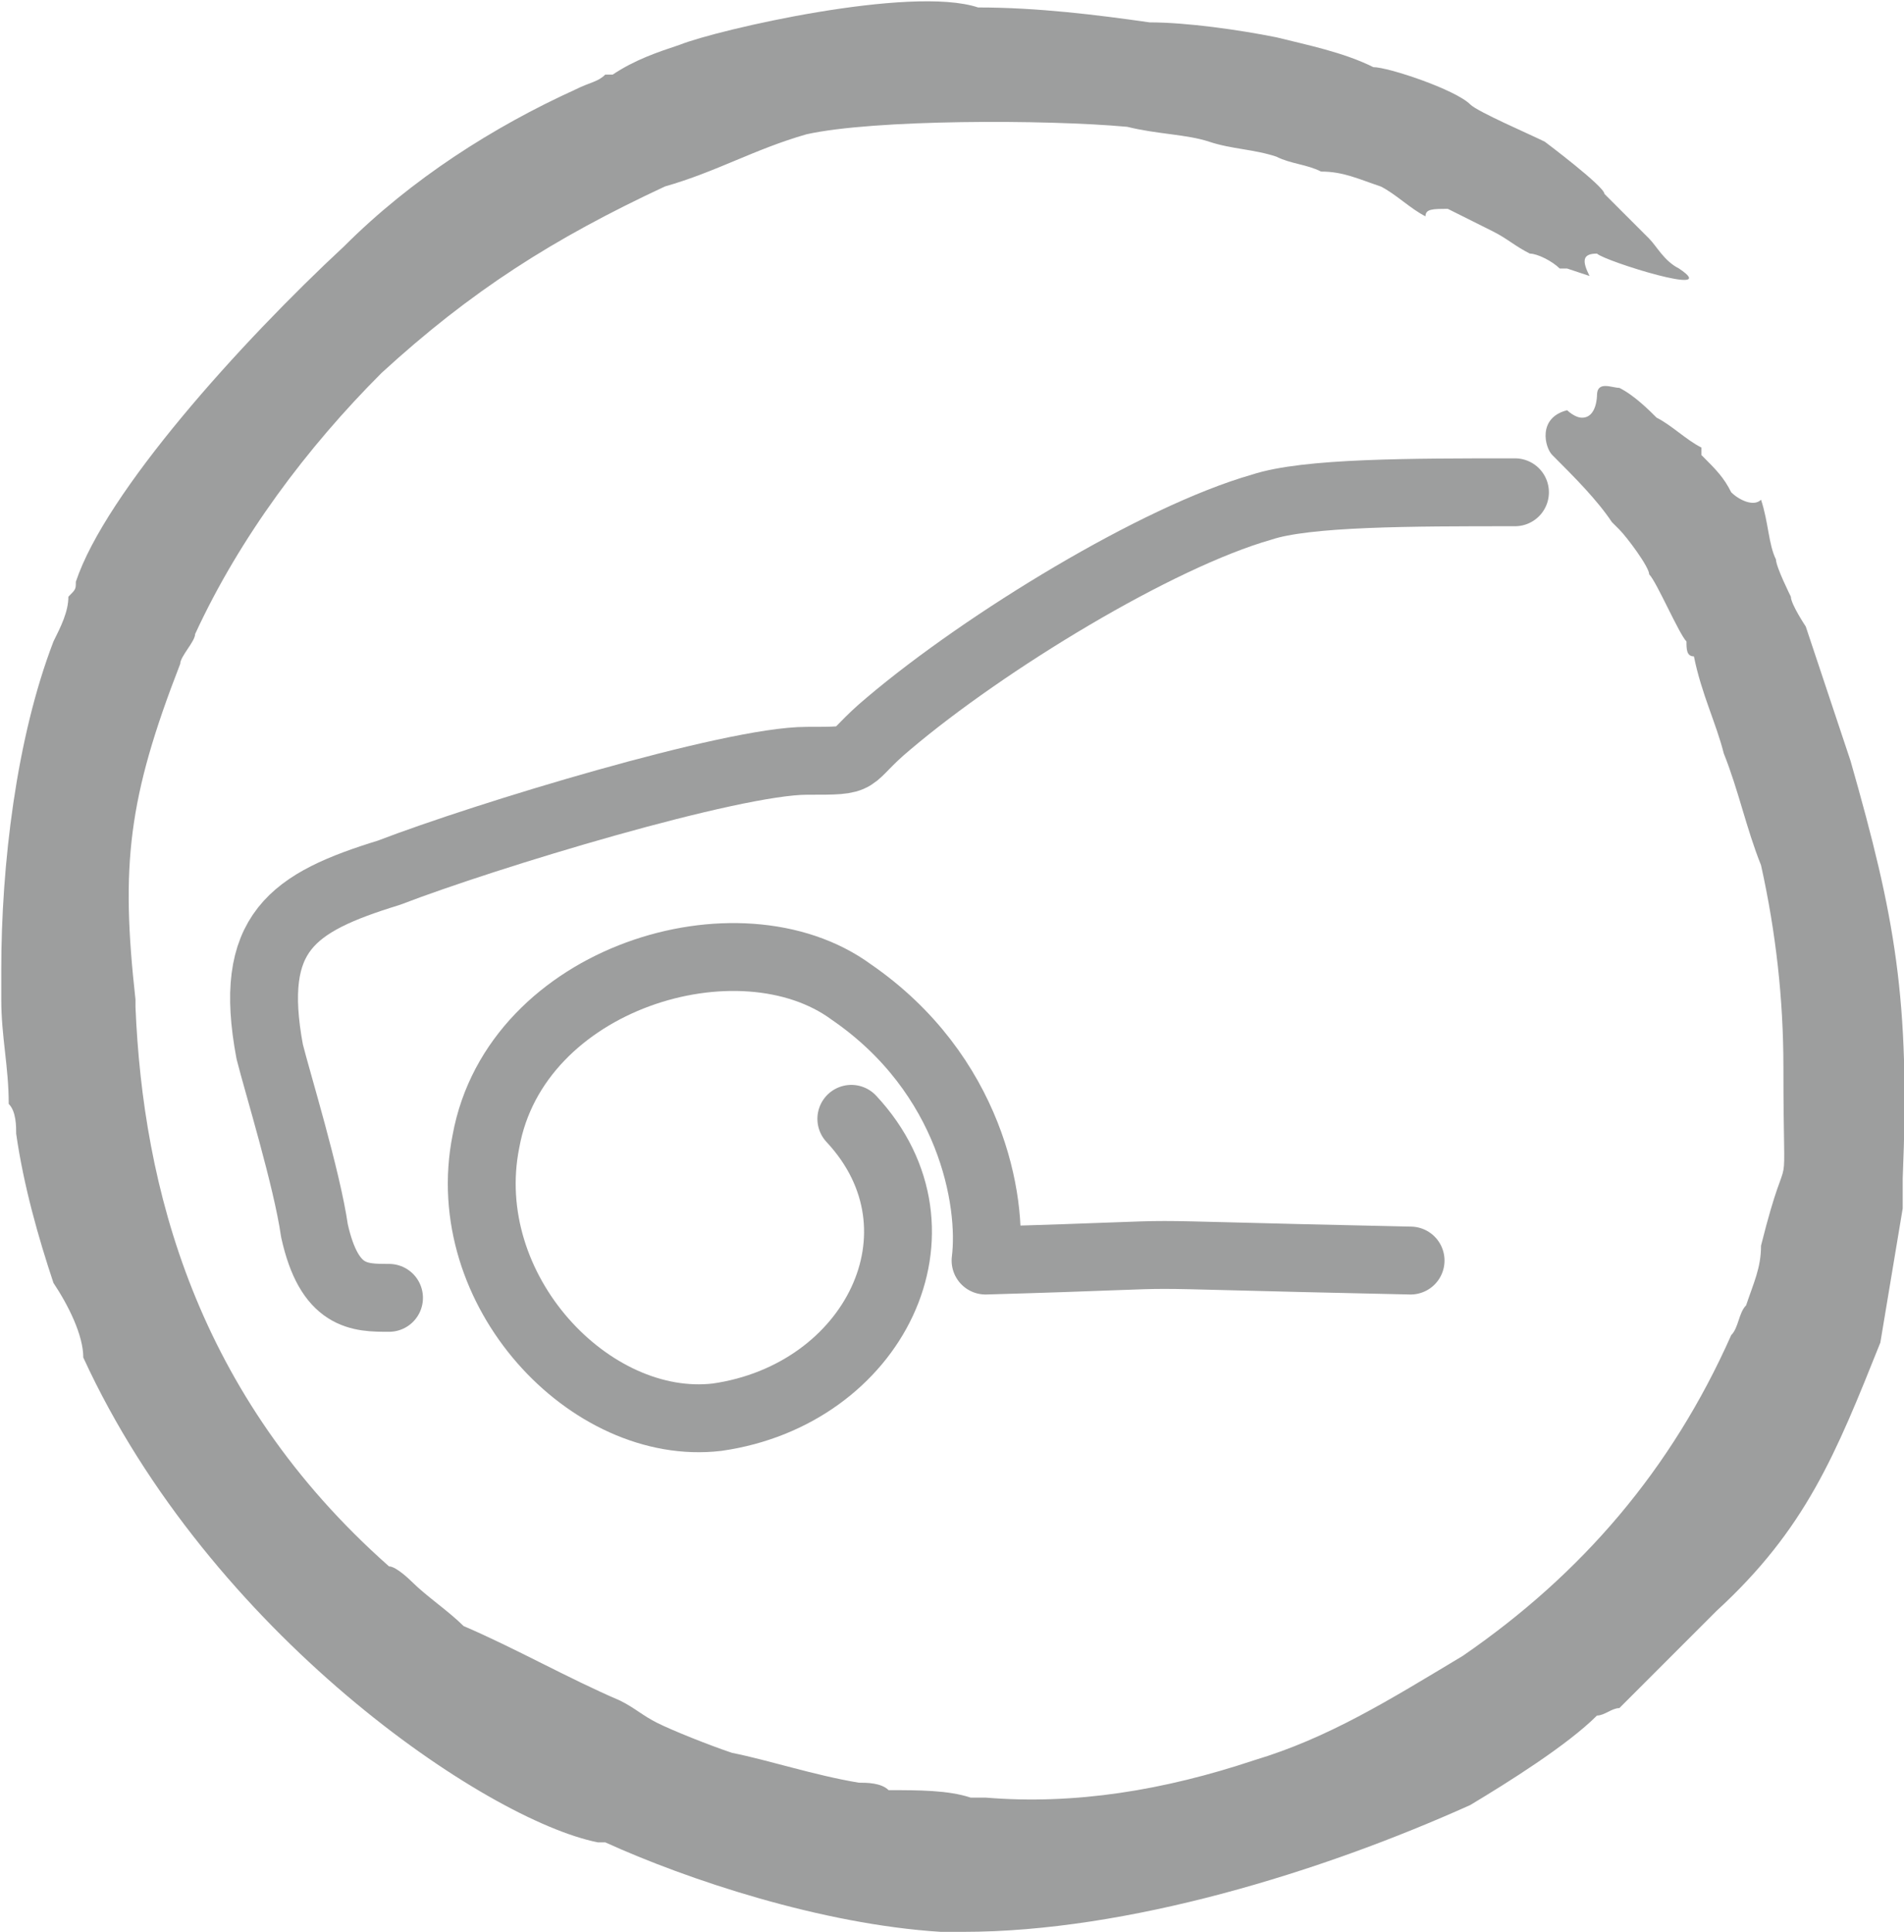 <?xml version="1.0" encoding="UTF-8"?>
<!DOCTYPE svg PUBLIC "-//W3C//DTD SVG 1.1//EN" "http://www.w3.org/Graphics/SVG/1.1/DTD/svg11.dtd">
<!-- Creator: CorelDRAW X7 -->
<svg xmlns="http://www.w3.org/2000/svg" xml:space="preserve" width="14.031mm" height="14.232mm" version="1.1" style="shape-rendering:geometricPrecision; text-rendering:geometricPrecision; image-rendering:optimizeQuality; fill-rule:evenodd; clip-rule:evenodd"
viewBox="0 0 255 259"
 xmlns:xlink="http://www.w3.org/1999/xlink">
 <defs>
  <style type="text/css">
   <![CDATA[
    .str0 {stroke:#9D9E9E;stroke-width:9.101;stroke-linecap:round;stroke-linejoin:round}
    .fil1 {fill:none}
    .fil0 {fill:#9D9E9E;fill-rule:nonzero}
   ]]>
  </style>
 </defs>
 <g id="Слой_x0020_1">
  <path class="fil0" d="M225 36c-2,-1 -3,-3 -4,-4 -2,-2 -4,-4 -6,-6 0,-1 -8,-7 -8,-7 -2,-1 -9,-4 -10,-5 -2,-2 -11,-5 -13,-5 -4,-2 -9,-3 -13,-4 -5,-1 -12,-2 -17,-2 -7,-1 -15,-2 -23,-2 -9,-3 -35,3 -40,5 -3,1 -6,2 -9,4 0,0 0,0 -1,0 -1,1 -2,1 -4,2 -11,5 -22,12 -31,21 -14,13 -32,33 -36,45 0,1 0,1 -1,2 0,2 -1,4 -2,6 -5,13 -7,30 -7,44 0,1 0,3 0,4 0,5 1,9 1,14 1,1 1,3 1,4 1,7 3,14 5,20 2,3 4,7 4,10 17,37 54,62 69,65 1,0 0,0 1,0 11,5 29,11 45,12 1,0 2,0 3,0 22,0 48,-8 68,-17 5,-3 13,-8 17,-12 1,0 2,-1 3,-1 4,-4 9,-9 13,-13 12,-11 16,-21 22,-36 1,-6 2,-12 3,-18 0,-1 0,-5 0,-4 1,-24 -1,-35 -7,-56 -2,-6 -4,-12 -6,-18 0,0 -2,-3 -2,-4 0,0 -2,-4 -2,-5 -1,-2 -1,-5 -2,-8 -1,1 -3,0 -4,-1 -1,-2 -2,-3 -4,-5 0,0 0,0 0,-1 -2,-1 -4,-3 -6,-4 -1,-1 -3,-3 -5,-4 -1,0 -3,-1 -3,1 0,0 0,3 -2,3 -1,0 -2,-1 -2,-1 -4,1 -3,5 -2,6 3,3 6,6 8,9 0,0 1,1 1,1 1,1 4,5 4,6 1,1 4,8 5,9 0,1 0,2 1,2 1,5 3,9 4,13 2,5 3,10 5,15 2,9 3,18 3,27 0,21 1,8 -3,24 0,3 -1,5 -2,8 -1,1 -1,3 -2,4 -8,18 -20,32 -36,43 -10,6 -18,11 -28,14 -12,4 -24,6 -36,5 0,0 -1,0 -2,0 -3,-1 -7,-1 -11,-1 -1,-1 -3,-1 -4,-1 -6,-1 -12,-3 -17,-4 -3,-1 -8,-3 -10,-4 -2,-1 -3,-2 -5,-3 -7,-3 -14,-7 -21,-10 -2,-2 -5,-4 -7,-6 0,0 -2,-2 -3,-2 0,0 0,0 0,0 -26,-23 -33,-51 -34,-75 0,-1 0,-1 0,-1 -2,-18 -1,-27 6,-45 0,-1 2,-3 2,-4 6,-13 15,-25 25,-35 12,-11 23,-18 38,-25 0,0 0,0 0,0 7,-2 12,-5 19,-7 9,-2 32,-2 43,-1 4,1 8,1 11,2 3,1 6,1 9,2 2,1 4,1 6,2 3,0 5,1 8,2 2,1 4,3 6,4 0,-1 1,-1 3,-1 2,1 4,2 6,3 2,1 3,2 5,3 1,0 3,1 4,2 0,0 1,0 1,0 0,0 3,1 3,1 -1,-2 -1,-3 1,-3 1,1 17,6 11,2z"/>
  <path class="fil1 str0" d="M203 66c-14,0 -28,0 -34,2 -14,4 -37,18 -50,29 -6,5 -3,5 -11,5 -10,0 -43,10 -56,15 -13,4 -19,8 -16,24 1,4 5,17 6,24 2,9 6,9 10,9"/>
  <path class="fil1 str0" d="M189 169c-47,-1 -22,-1 -57,0 1,-8 -2,-25 -18,-36 -15,-11 -45,-2 -49,20 -4,20 14,39 31,37 21,-3 32,-25 18,-40"/>
 </g>
</svg>
